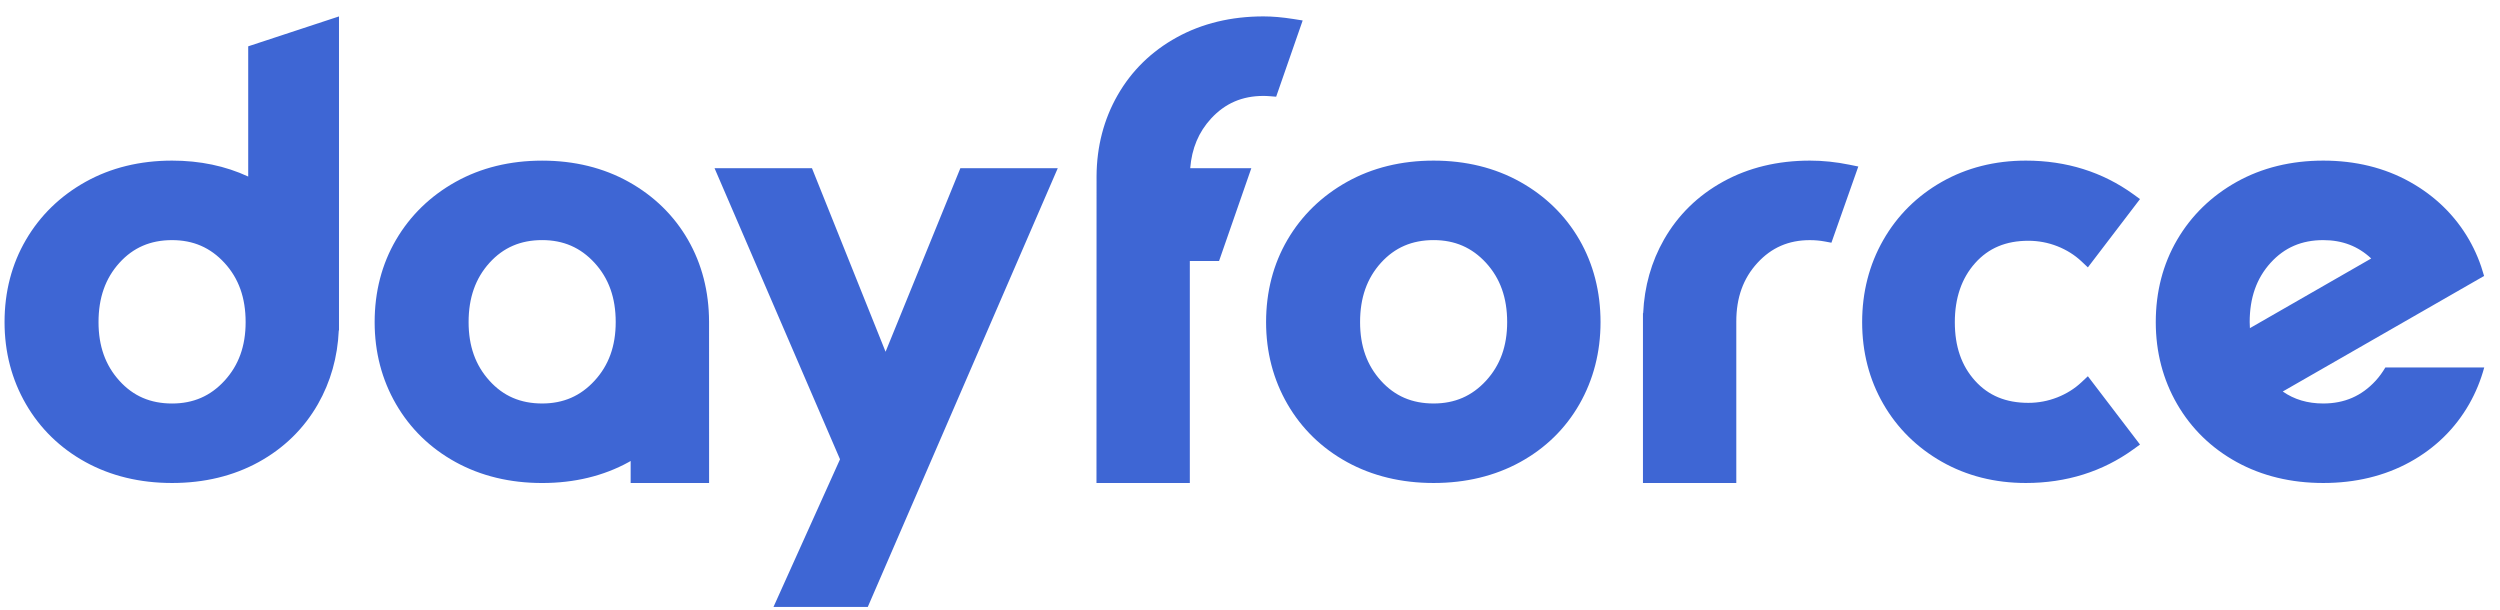 <svg width="127" height="31" viewBox="0 0 127 31" fill="none" xmlns="http://www.w3.org/2000/svg">
<path d="M12.608 8.968C11.452 8.431 10.155 8.159 8.742 8.159C7.108 8.159 5.629 8.522 4.345 9.238C3.06 9.956 2.041 10.946 1.32 12.18C0.597 13.414 0.231 14.821 0.231 16.364C0.231 17.885 0.597 19.286 1.319 20.531C2.041 21.776 3.06 22.768 4.347 23.475C5.63 24.179 7.108 24.536 8.742 24.536C10.376 24.536 11.854 24.179 13.137 23.475C14.424 22.767 15.439 21.775 16.151 20.529C16.794 19.401 17.15 18.143 17.21 16.783H17.221V0.834L12.609 2.353V8.968H12.608ZM11.404 13.355C12.128 14.143 12.478 15.127 12.478 16.365C12.478 17.581 12.126 18.555 11.404 19.342C10.691 20.12 9.819 20.498 8.742 20.498C7.644 20.498 6.769 20.121 6.066 19.343C5.352 18.555 5.005 17.581 5.005 16.364C5.005 15.126 5.352 14.142 6.066 13.352C6.77 12.576 7.645 12.198 8.742 12.198C9.819 12.199 10.689 12.577 11.404 13.355ZM106.064 19.113L108.712 22.583L108.383 22.821C106.813 23.958 104.972 24.536 102.913 24.536C101.341 24.536 99.906 24.173 98.643 23.456C97.38 22.737 96.377 21.748 95.668 20.513C94.957 19.28 94.597 17.884 94.597 16.364C94.597 14.845 94.957 13.443 95.667 12.2C96.377 10.954 97.379 9.958 98.643 9.239C99.906 8.522 101.343 8.159 102.913 8.159C104.972 8.159 106.812 8.736 108.383 9.874L108.712 10.113L106.064 13.583L105.741 13.279C105.393 12.952 104.979 12.692 104.511 12.508C104.042 12.324 103.548 12.231 103.042 12.231C101.902 12.231 101.016 12.602 100.335 13.367C99.651 14.133 99.305 15.143 99.305 16.364C99.305 17.602 99.641 18.576 100.333 19.343C101.014 20.098 101.9 20.465 103.042 20.465C103.549 20.465 104.042 20.371 104.511 20.187C104.978 20.003 105.393 19.744 105.741 19.416L106.064 19.113ZM63.567 8.545L61.928 13.259H60.443V24.537H55.701L55.705 8.942C55.715 7.442 56.074 6.063 56.771 4.842C57.483 3.594 58.497 2.603 59.785 1.895C61.067 1.19 62.546 0.833 64.179 0.833C64.647 0.833 65.132 0.876 65.705 0.965L66.176 1.04L64.829 4.913L64.52 4.888C64.388 4.877 64.279 4.873 64.179 4.873C63.102 4.873 62.231 5.251 61.517 6.028C60.89 6.713 60.543 7.539 60.463 8.545H63.567ZM94.402 8.459L93.036 12.33L92.698 12.267C92.453 12.221 92.199 12.199 91.94 12.199C90.863 12.199 89.992 12.577 89.278 13.355C88.555 14.142 88.204 15.116 88.204 16.332V24.536H83.462V15.912H83.473C83.534 14.552 83.889 13.294 84.532 12.167C85.244 10.92 86.258 9.928 87.547 9.221C88.829 8.516 90.307 8.159 91.941 8.159C92.607 8.159 93.266 8.228 93.955 8.368L94.402 8.459ZM48.786 8.545H53.734L44.083 30.833H39.293L42.673 23.332L36.299 8.545H41.248L44.987 17.869L48.786 8.545ZM77.224 9.238C75.94 8.522 74.461 8.159 72.827 8.159C71.192 8.159 69.713 8.522 68.43 9.238C67.145 9.956 66.127 10.945 65.404 12.18C64.682 13.414 64.317 14.821 64.317 16.364C64.317 17.885 64.683 19.286 65.404 20.531C66.127 21.778 67.146 22.768 68.433 23.475C69.716 24.179 71.194 24.536 72.828 24.536C74.461 24.536 75.94 24.179 77.223 23.475C78.51 22.767 79.525 21.775 80.237 20.529C80.947 19.284 81.307 17.884 81.307 16.365C81.307 14.824 80.947 13.417 80.236 12.183C79.522 10.947 78.508 9.957 77.224 9.238ZM76.564 16.364C76.564 17.58 76.212 18.554 75.49 19.341C74.775 20.118 73.905 20.497 72.828 20.497C71.73 20.497 70.855 20.12 70.152 19.342C69.438 18.554 69.092 17.58 69.092 16.363C69.092 15.125 69.439 14.141 70.152 13.351C70.856 12.575 71.731 12.197 72.828 12.197C73.905 12.197 74.775 12.575 75.49 13.352C76.212 14.143 76.564 15.127 76.564 16.364ZM36.02 16.348C36.017 14.814 35.657 13.413 34.95 12.183C34.238 10.947 33.225 9.957 31.939 9.239C30.655 8.523 29.176 8.16 27.542 8.16C25.907 8.16 24.428 8.523 23.145 9.239C21.86 9.957 20.842 10.946 20.119 12.181C19.396 13.415 19.032 14.822 19.032 16.365C19.032 17.886 19.398 19.288 20.119 20.532C20.842 21.779 21.861 22.769 23.148 23.476C24.431 24.18 25.908 24.537 27.543 24.537C29.176 24.537 30.655 24.18 31.937 23.476C31.972 23.457 32.003 23.436 32.037 23.417V24.537H36.022L36.02 16.348ZM30.203 19.341C29.489 20.118 28.619 20.497 27.542 20.497C26.443 20.497 25.568 20.12 24.866 19.342C24.151 18.554 23.805 17.58 23.805 16.363C23.805 15.125 24.153 14.141 24.866 13.351C25.57 12.575 26.444 12.197 27.542 12.197C28.619 12.197 29.489 12.575 30.203 13.352C30.926 14.141 31.278 15.125 31.278 16.361C31.278 17.58 30.926 18.554 30.203 19.341ZM121.177 18.666C121.036 18.903 120.877 19.13 120.683 19.341C119.968 20.118 119.098 20.497 118.021 20.497C117.225 20.497 116.546 20.294 115.965 19.889L115.961 19.89L121.752 16.567L126.192 14.019C126.013 13.372 125.761 12.758 125.431 12.182C124.719 10.946 123.706 9.956 122.419 9.238C121.136 8.522 119.657 8.159 118.023 8.159C116.388 8.159 114.91 8.522 113.626 9.238C112.341 9.956 111.323 10.945 110.6 12.18C109.878 13.414 109.513 14.821 109.513 16.364C109.513 17.885 109.879 19.286 110.6 20.531C111.323 21.778 112.342 22.768 113.629 23.475C114.912 24.179 116.389 24.536 118.024 24.536C119.657 24.536 121.136 24.179 122.419 23.475C123.706 22.767 124.721 21.775 125.433 20.529C125.768 19.942 126.022 19.32 126.199 18.667H121.177V18.666ZM114.284 16.364C114.284 15.126 114.631 14.142 115.345 13.352C116.05 12.576 116.924 12.198 118.021 12.198C118.988 12.198 119.788 12.505 120.458 13.131L114.295 16.67C114.29 16.568 114.284 16.469 114.284 16.364Z" fill="#3E66D4"/>
</svg>
